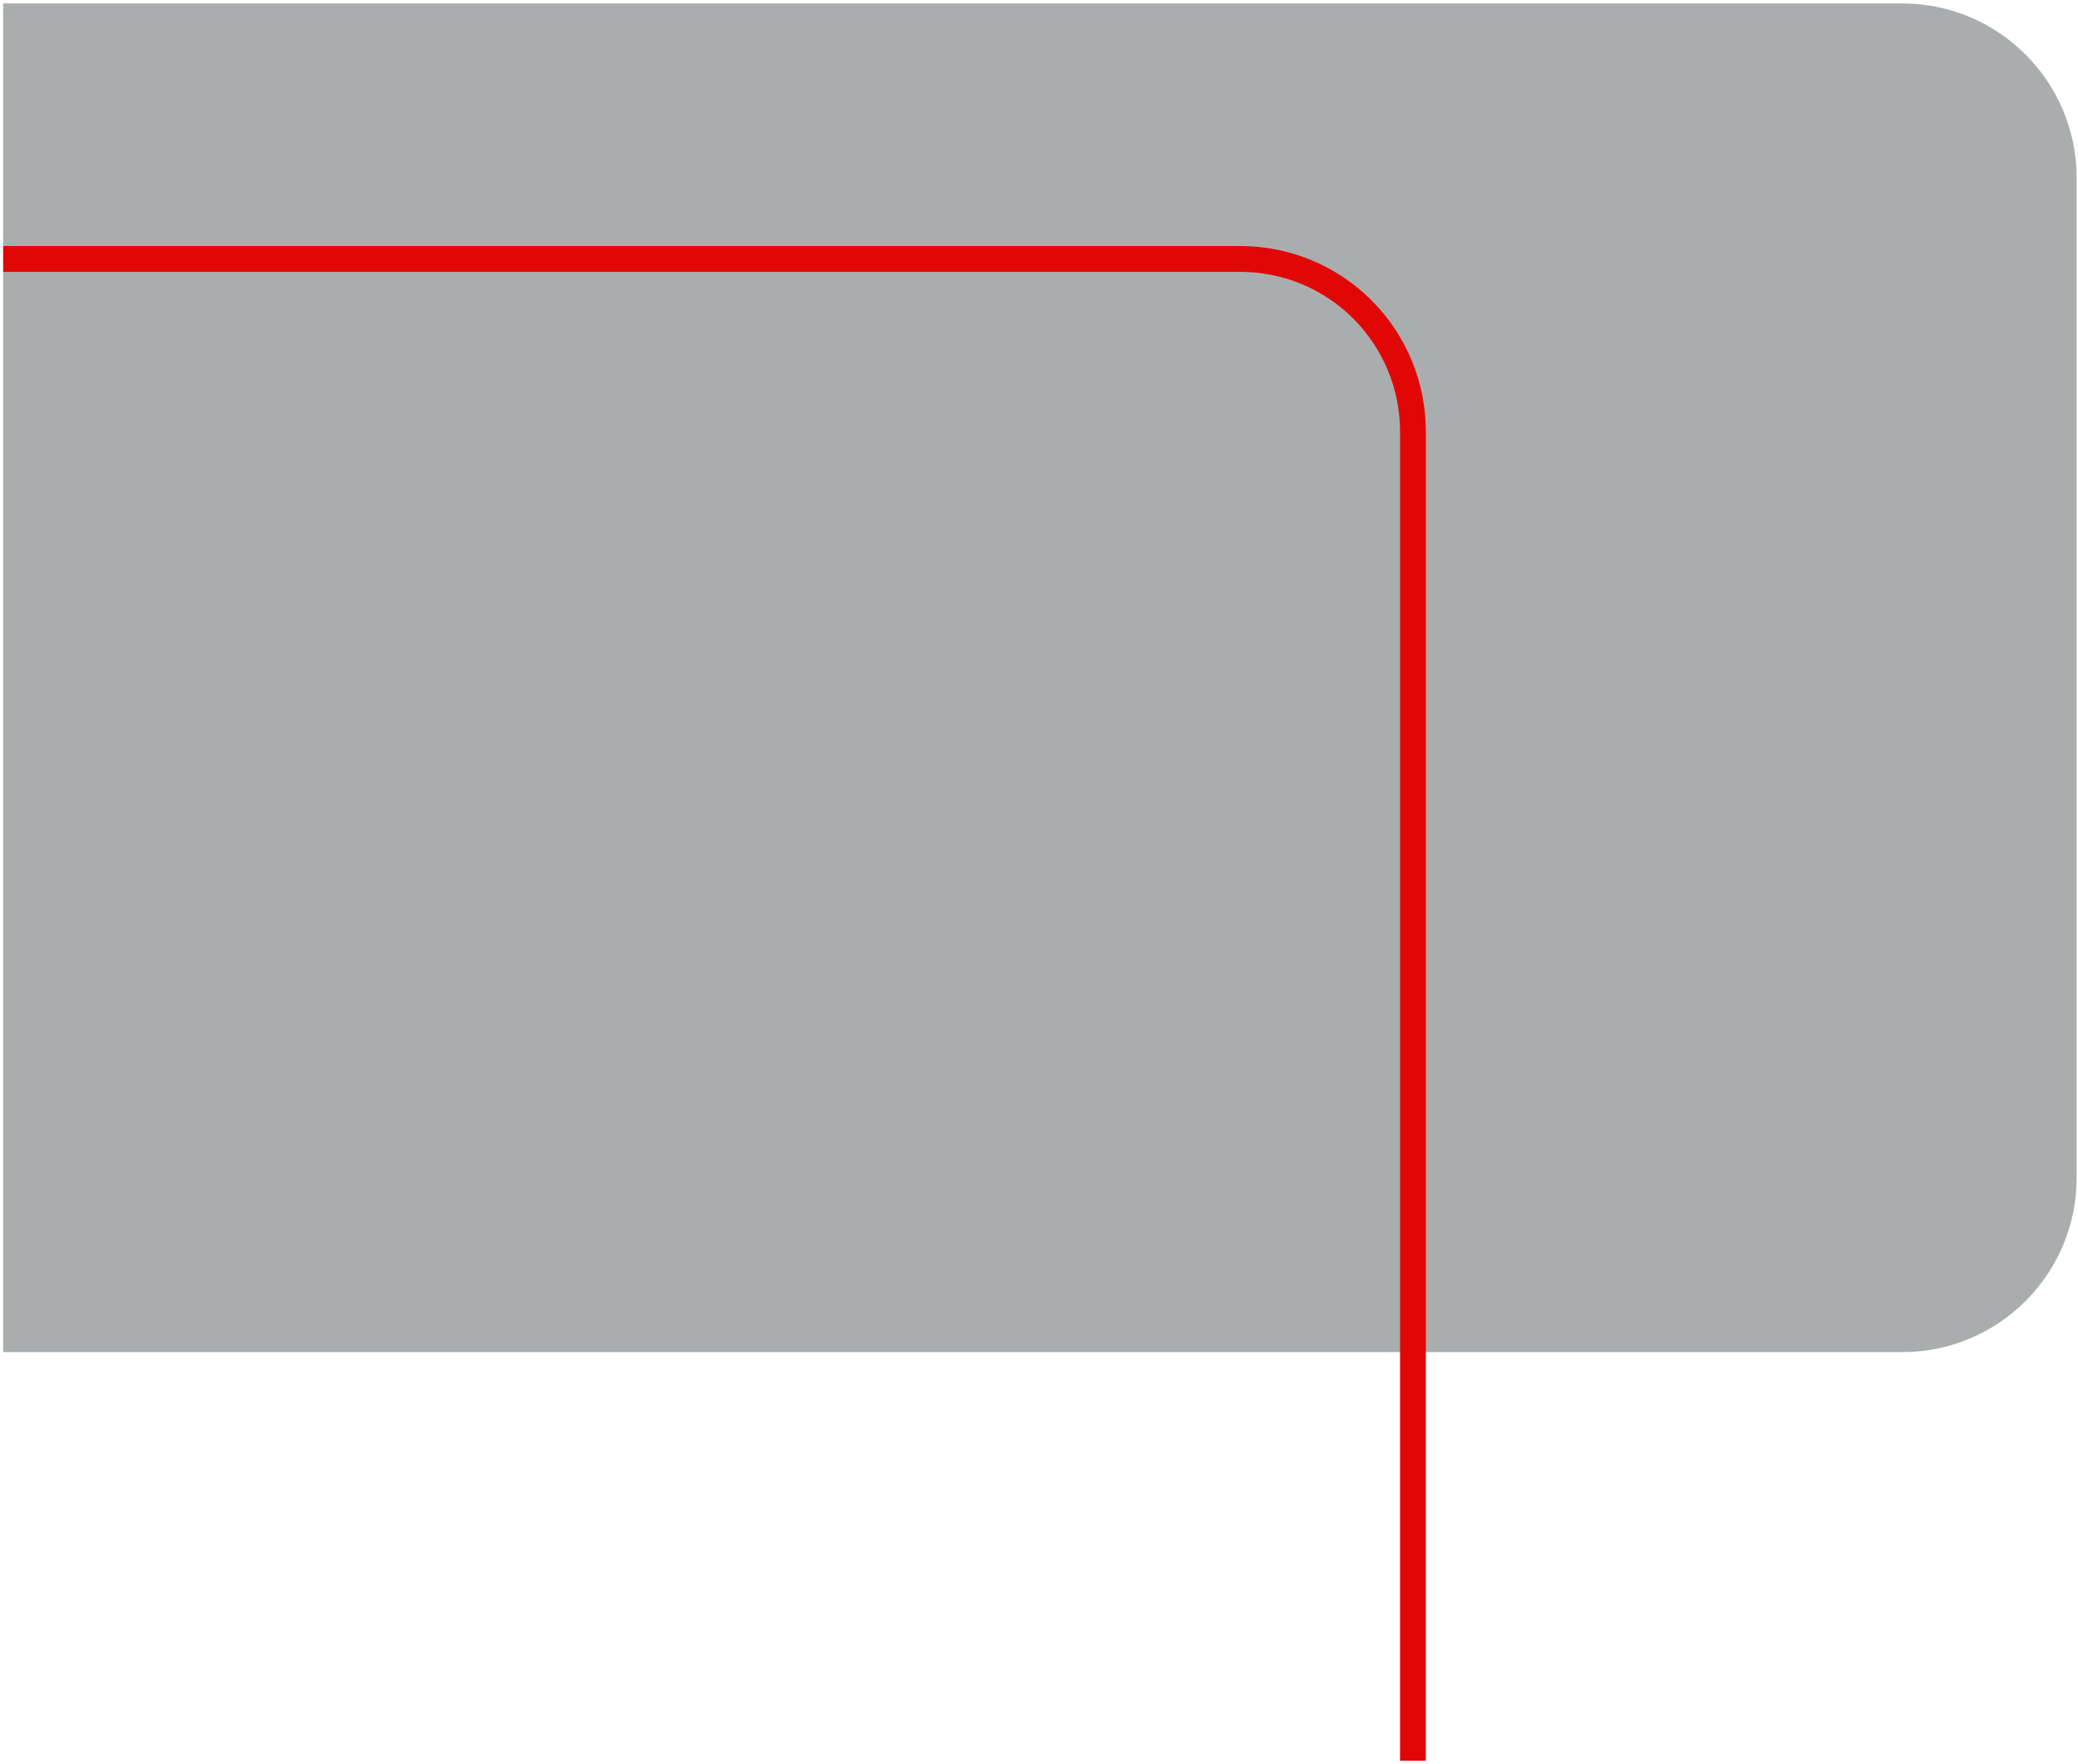 <?xml version="1.0" encoding="UTF-8"?> <svg xmlns="http://www.w3.org/2000/svg" xmlns:xlink="http://www.w3.org/1999/xlink" width="483px" height="410px" viewBox="0 0 483 410" version="1.1"><title>path01-pack-en</title><g id="Page-1" stroke="none" stroke-width="1" fill="none" fill-rule="evenodd"><g id="Artboard" transform="translate(-973, -5253)"><g id="path01-pack-en" transform="translate(1214.71, 5458.002) scale(-1, 1) translate(-1214.71, -5458.002) translate(973.74, 5253.803)"><path d="M0,313.445 L0,0 L441.411,0 C463.795,0 481.94,18.146 481.94,40.529 L481.94,272.916 C481.94,295.299 463.795,313.445 441.411,313.445 L0,313.445 Z" id="gray-bg" fill="#AAADAD" fill-rule="nonzero" transform="translate(240.97, 156.723) scale(-1, 1) translate(-240.97, -156.723) "></path><path d="M481.94,59.377 L194.381,59.377 C183.741,59.377 173.536,63.599 166.012,71.121 C158.488,78.643 154.261,88.847 154.261,99.487 L154.261,408.397" id="path01" stroke="#E10707" stroke-width="6"></path></g></g></g></svg> 